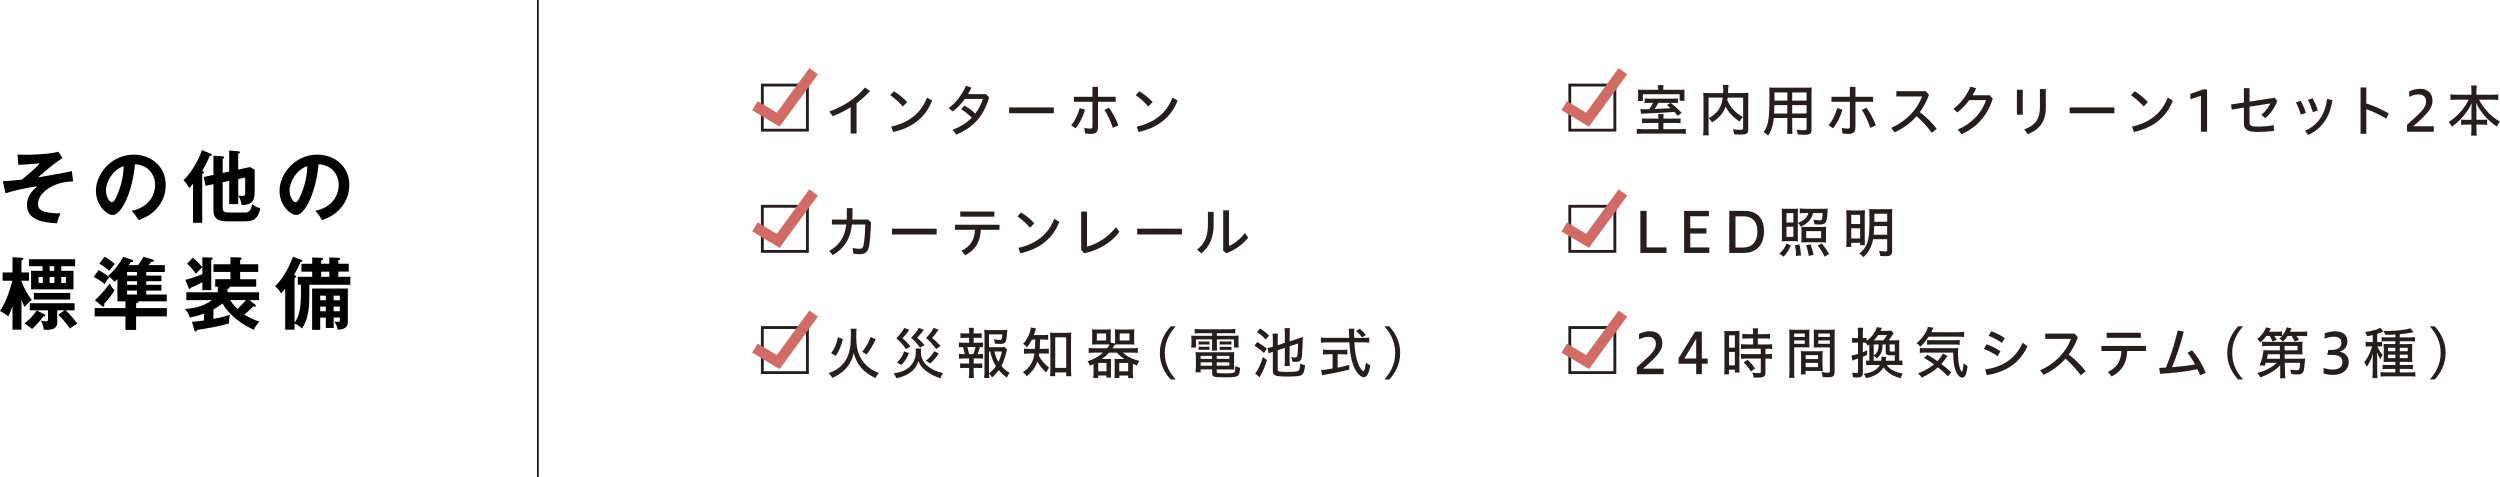 <?xml version="1.0" encoding="UTF-8"?><svg id="uuid-4a464eb1-b6d3-47ae-8005-2f6ca790acc2" xmlns="http://www.w3.org/2000/svg" viewBox="0 0 1121.82 214"><defs><style>.uuid-d56b7a0e-4236-467e-9e00-7980520dc910{stroke:#d06c65;stroke-width:4.74px;}.uuid-d56b7a0e-4236-467e-9e00-7980520dc910,.uuid-0078b57b-8fca-420b-be4b-f53cbe2ca587{fill:none;stroke-miterlimit:10;}.uuid-f61c38ec-db52-4710-b042-35935e900424{fill:#251e1c;}.uuid-0078b57b-8fca-420b-be4b-f53cbe2ca587{stroke:#000;stroke-width:.71px;}</style></defs><g id="uuid-275af00f-fe20-435e-bf38-1c58bef67f36"><line class="uuid-0078b57b-8fca-420b-be4b-f53cbe2ca587" x1="241.36" y1="214" x2="241.36"/><path d="M32.78,81.43c-8.84,0-15.73,5.19-15.73,10.01,0,2.42,1.1,4.3,10.08,4.3-.89,2.06-1.24,3.05-1.63,4.47-5.29-.35-13.42-1.03-13.42-8.35,0-4.19,3.09-6.89,4.69-8.27-5.04.64-10.62,1.99-14.28,3.12l-1.24-5.4c1.49-.07,3.98-.18,8.56-.71,1.21-.96,3.66-2.98,6.14-5.33.39-.39,1.07-1.03,1.88-1.99-6.46.57-7.74.64-9.62.67l-.36-4.62c.85.04,2.02.11,3.94.11,2.41,0,7.07-.14,11.33-.71,1.24-.18,1.88-.32,3.05-.64l1.85,2.8c-1.81,1.24-5.29,3.62-10.97,8.7,10.23-1.74,11.36-1.95,15.2-2.81l.53,4.62Z"/><path d="M59.06,94.57c8.38-1.6,10.55-7.85,10.55-11.58,0-4.12-2.66-8.95-9.06-9.27-1.21,13.25-6.32,22.76-9.98,22.76-2.73,0-7.53-4.47-7.53-10.83,0-7.56,6.85-16.26,16.97-16.26,7.56,0,14.35,5.11,14.35,13.6,0,5.29-2.38,8.74-4.19,10.76-2.42,2.73-5.36,4.01-7.99,5.04-1.07-1.78-1.74-2.7-3.12-4.23ZM47.55,85.34c0,3.02,1.6,5.4,2.7,5.4,1.03,0,2.02-2.42,2.59-3.84,2.52-6.07,2.59-10.69,2.66-12.32-4.83,1.49-7.95,7-7.95,10.76Z"/><path d="M90.73,99.97h-4.12v-17.51c-.53.64-.99,1.17-1.63,1.95-1.6-2.56-2.06-2.95-2.66-3.48,4.33-4.23,7.67-11.08,8.24-13.57l4.05,1.6c.18.07.43.21.43.5,0,.39-.64.5-.96.57-1.28,3.09-2.52,5.33-3.34,6.68.43.18.75.32.75.64,0,.39-.46.57-.75.67v21.95ZM102.84,76.99v-9.45l4.05.32c.18,0,.82.11.82.5,0,.25-.07.28-.82.64v7.1l5.29-1.14,2.1,1.21v9.2c0,3.48-.14,6.64-5.86,6.64-.11-1.03-.57-2.81-1.49-4.23.43.07,1.46.14,1.85.14.57,0,1.24-.04,1.24-1.38v-6.89l-3.12.67v11.29h-4.05v-10.44l-2.91.6v11.54c0,1.71.89,2.06,3.16,2.06h6.75c2.45,0,2.84-1.56,3.34-3.76,1.35,1.07,2.24,1.49,3.62,1.81-1.17,5.61-3.98,5.89-7.07,5.89h-7.99c-4.19,0-5.97-1.49-5.97-4.87v-11.79l-3.55.75-.82-3.98,4.37-.96v-8.59l4.12.25c.32.04.71.18.71.53,0,.25-.07.28-.67.64v6.29l2.91-.6Z"/><path d="M141.45,94.57c8.38-1.6,10.55-7.85,10.55-11.58,0-4.12-2.66-8.95-9.06-9.27-1.21,13.25-6.32,22.76-9.98,22.76-2.73,0-7.53-4.47-7.53-10.83,0-7.56,6.85-16.26,16.97-16.26,7.56,0,14.35,5.11,14.35,13.6,0,5.29-2.38,8.74-4.19,10.76-2.42,2.73-5.36,4.01-7.99,5.04-1.07-1.78-1.74-2.7-3.12-4.23ZM129.94,85.34c0,3.02,1.6,5.4,2.7,5.4,1.03,0,2.02-2.42,2.59-3.84,2.52-6.07,2.59-10.69,2.66-12.32-4.83,1.49-7.95,7-7.95,10.76Z"/><path d="M9.62,147.94h-4.01v-10.65c-1.03,3.09-1.49,3.94-1.88,4.69-1.21-1.03-2.17-1.6-3.73-2.42,3.12-4.51,4.94-11.15,5.54-13.6H1.17v-3.69h4.44v-6.85l4.23.25c.39.04.64.21.64.46,0,.36-.28.5-.85.71v5.43h3.37v3.69h-3.37v.32c1.88,4.65,3.55,7,4.62,8.31-1.31.99-2.91,2.77-3.23,3.16-.43-.85-.75-1.46-1.39-3.27v13.46ZM19.85,140.98c.18.11.46.28.46.57s-.32.5-.89.43c-1.71,2.34-2.88,3.66-5.01,5.65-.96-.85-2.31-1.81-3.45-2.49,1.81-1.28,4.19-3.76,5.5-5.82l3.37,1.67ZM27.49,121.52h5.47v8.31H13.96v-8.31h5.15v-2.06h-6.11v-3.16h20.7v3.16h-6.21v2.06ZM28.94,139.24h-3.27v5.43c0,1.21-.21,3.34-4.62,3.34-.53,0-.89-.04-1.38-.07-.28-2.2-1.03-3.48-1.39-4.08,1.24.25,1.99.32,2.38.32.71,0,.89-.21.89-1.1v-3.83h-8.2v-3.2h20.13v3.2h-4.05c2.24,2.02,4.01,4.33,5.26,6-1.46.71-3.12,2.02-3.34,2.2-1.78-2.88-4.65-5.68-5.18-6.21l2.77-1.99ZM31.53,134.41H15.2v-2.95h16.33v2.95ZM19.21,126.95v-2.66h-1.92v2.66h1.92ZM24.33,119.46h-2.06v2.06h2.06v-2.06ZM22.27,124.29v2.66h2.17v-2.66h-2.17ZM27.49,124.29v2.66h2.09v-2.66h-2.09Z"/><path d="M44.28,121.17c1.38.75,3.73,2.34,4.72,3.2-1.03,1.42-1.31,1.85-2.06,3.12-1.31-1.14-3.52-2.56-4.9-3.23l2.24-3.09ZM72.44,123.65v2.52h-6.82v1.63h6.82v2.59h-6.82v1.78h9.2v3.05h-12.78c.18.53-.07.6-.96.89v2.13h13.78v3.73h-13.78v6.07h-4.79v-6.07h-13.81v-3.73h13.81v-3.02h-3.59v-9.94c-.57.57-.89.85-1.28,1.21-1.35-1.49-2.02-2.02-2.95-2.63,3.16-2.77,5.36-5.9,6.82-8.59l3.76,1.21c.21.07.67.21.67.57,0,.46-.53.53-1.07.57-.64.96-.71,1.07-.92,1.35h4.23c.14-.18,1.56-2.02,2.42-3.76l3.98,1.21c.21.07.67.21.67.57,0,.5-.75.53-1.21.53-.53.71-.75.96-1.14,1.46h7.28v3.09h-8.35v1.6h6.82ZM42.58,134.7c2.56-2.24,5.18-5.43,6.61-7.42.89,1.49,1.24,1.95,2.2,3.02-.99,1.74-3.48,4.79-4.72,6.11.14.36.18.57.18.75,0,.28-.21.5-.43.5s-.39-.14-.64-.32l-3.2-2.63ZM46.95,115.2c1.28.71,2.98,1.78,4.58,3.27-1.56,1.81-1.74,2.02-2.45,3.05-.71-.57-2.49-2.06-4.51-3.27l2.38-3.05ZM61.47,123.65v-1.6h-4.44v1.6h4.44ZM57.03,126.17v1.63h4.44v-1.63h-4.44ZM57.03,130.4v1.78h4.44v-1.78h-4.44Z"/><path d="M95.74,143.11c.82-.14,4.4-.82,7.49-1.88-.5,1.28-.46,3.23-.46,3.87-1.6.57-4.87,1.28-6.82,1.67-1.17.25-6.25,1.1-7.49,1.28-.18.46-.46.71-.78.71s-.46-.46-.53-.67l-.99-3.69c.89-.04,2.17-.14,5.4-.6v-3.05c-2.2.78-3.87,1.24-6.39,1.74-.64-1.92-1.1-2.66-2.2-3.87,2.17-.11,7.67-.53,12.07-3.94h-11.43v-3.52h14.13v-2.49h-1.17v-3.37h6.85v-3.27h-7.63v-3.45h7.63v-3.16l4.3.11c.28,0,.71.04.71.43,0,.36-.39.57-.67.71v1.92h8.1v3.45h-8.1v3.27h7.21v3.37h-12.11c.07.07.21.18.21.32,0,.39-.75.57-.99.6v1.56h14.17v3.52h-4.3l2.49,1.95c.21.14.39.32.39.53,0,.25-.21.43-.53.43-.18,0-.32,0-.67-.07-1.63,1.7-3.62,3.3-4.01,3.59.6.39,3.02,2.02,6.82,3.2-.85.82-2.06,2.38-2.52,3.69-9.45-4.3-12.89-9.84-14.1-11.83-.39.36-1.85,1.49-4.05,2.7v4.26ZM83.17,125.6c3.59-.96,6.64-2.17,7.63-2.59v-3.02c-.78.64-1.38,1.14-2.84,2.84-.67-.89-2.06-2.7-4.01-4.54l2.63-2.63c1.21.92,3.59,3.34,4.23,4.26v-4.47l4.08.11c.14,0,.57.04.57.36,0,.39-.39.64-.67.78v13.5h-3.98v-3.52c-.6.32-3.3,1.63-5.11,2.41-.25.39-.46.53-.64.53-.25,0-.36-.25-.46-.5l-1.42-3.52ZM103.27,134.66c.99,1.53,2.2,2.95,3.23,3.98,1.6-1.38,2.98-2.91,3.87-3.98h-7.1Z"/><path d="M133.63,127.81v-3.59h6.46v-2.31h-4.83v-3.55h4.83v-2.81l4.12.14c.43,0,.78.14.78.5,0,.32-.43.53-.89.78v1.38h3.66v-2.81l4.05.14c.32,0,.85.07.85.46s-.36.5-.85.67v1.53h4.69v3.55h-4.69v2.31h5.4v3.59h-18.4c0,8.2,0,9.13-.46,11.93-.57,3.48-1.49,5.54-2.81,7.71-1.49-1.42-2.95-2.1-3.37-2.24v2.73h-4.19v-18.43c-.96,1.17-1.38,1.67-1.88,2.2-.67-1.31-1.56-2.38-2.66-3.23,2.63-2.56,5.82-7.03,7.99-13.28l3.73,1.38c.32.11.53.32.53.5,0,.32-.32.39-.85.53-.82,2.09-2.27,4.69-2.88,5.75.6.32.92.5.92.78,0,.39-.43.57-.71.64v20.03c2.34-3.05,3.05-7.39,2.88-17.01h-1.42ZM149.72,142.51v4.65h-3.52v-4.65h-2.52v5.5h-3.62v-18.54h16.02v15.09c0,3.37-3.73,3.34-4.51,3.34-.11-1.03-1.03-2.91-1.49-3.66.5.11,1.1.21,1.53.21.89,0,.89-.39.89-.96v-.99h-2.77ZM146.21,134.73v-2.06h-2.52v2.06h2.52ZM146.21,139.67v-2.09h-2.52v2.09h2.52ZM144.11,121.91v2.31h3.66v-2.31h-3.66ZM152.49,134.73v-2.06h-2.77v2.06h2.77ZM149.72,137.57v2.09h2.77v-2.09h-2.77Z"/><path class="uuid-f61c38ec-db52-4710-b042-35935e900424" d="M362.95,37.53v21.51h-21.51v-21.51h21.51ZM342.71,57.77h18.95v-18.95h-18.95v18.95Z"/><path class="uuid-f61c38ec-db52-4710-b042-35935e900424" d="M384.37,59.93h-2.66v-11.8c-2.51,1.58-5.2,2.91-8.06,3.99l-1.51-2.06c6.38-2.36,11.6-5.65,16.01-10.79l2.26,1.61c-1.88,2.03-3.92,3.84-6.05,5.45v13.6Z"/><path class="uuid-f61c38ec-db52-4710-b042-35935e900424" d="M401.11,40.96c2.16,1.3,4.09,2.86,5.95,4.82l-1.91,2.01c-1.88-2.08-3.76-3.74-5.67-5.1l1.63-1.73ZM399.93,56.82c7.78-1.76,13.35-5.95,16.04-13.05l2.28,1.36c-2.91,7.76-9.26,12.33-17.5,14.11l-.83-2.41Z"/><path class="uuid-f61c38ec-db52-4710-b042-35935e900424" d="M427.45,58.25c3.51-1.33,6.38-3.14,8.63-5.45-1.53-1.51-3.21-2.81-4.77-3.79l1.41-1.63c1.56.78,3.36,2.08,4.92,3.59,1.46-1.91,2.59-4.09,3.41-6.58h-8.11c-1.63,2.28-3.51,4.24-5.42,5.62l-1.81-1.51c3.24-2.38,6.12-6.17,7.71-9.99l2.49.78c-.45,1-.98,1.98-1.53,2.94h8.03l1.46,1.51c-2.69,8.91-7.46,13.63-14.81,16.67l-1.61-2.16Z"/><path class="uuid-f61c38ec-db52-4710-b042-35935e900424" d="M472.88,48.21v2.61h-20.06v-2.61h20.06Z"/><path class="uuid-f61c38ec-db52-4710-b042-35935e900424" d="M480.67,56.24c1.71-2.08,3.01-4.67,3.84-7.73l2.36.7c-.93,3.29-2.41,6.12-4.17,8.36l-2.03-1.33ZM492.69,57.17c0,2.18-1.03,2.91-3.14,2.91-.85,0-1.73-.08-2.66-.23l-.35-2.43c1.03.2,1.96.28,2.74.28.65,0,.93-.18.93-.83v-11.19h-8.28v-2.23h8.28v-4.47h2.49v4.47h7.93v2.23h-7.93v11.5ZM497.63,48.34c1.63,2.18,3.16,5.1,4.24,7.96l-2.51,1.05c-.98-2.94-2.31-5.75-3.79-8.01l2.06-1Z"/><path class="uuid-f61c38ec-db52-4710-b042-35935e900424" d="M511.27,40.96c2.16,1.3,4.09,2.86,5.95,4.82l-1.91,2.01c-1.88-2.08-3.76-3.74-5.67-5.1l1.63-1.73ZM510.09,56.82c7.78-1.76,13.35-5.95,16.04-13.05l2.28,1.36c-2.91,7.76-9.26,12.33-17.5,14.11l-.83-2.41Z"/><path class="uuid-f61c38ec-db52-4710-b042-35935e900424" d="M362.95,91.93v21.51h-21.51v-21.51h21.51ZM342.71,112.16h18.95v-18.95h-18.95v18.95Z"/><path class="uuid-f61c38ec-db52-4710-b042-35935e900424" d="M373.3,100.75v-2.21h6.65c.02-.73.05-1.48.05-2.26v-2.89h2.54v2.84c0,.78-.02,1.56-.05,2.31h7.05l1.31,1.23c-.13,4.37-.4,7.78-.83,10.42-.45,2.79-1.78,3.87-4.02,3.87-1.05,0-2.16-.1-3.09-.25l-.28-2.51c1.18.23,2.08.33,3.14.33.98,0,1.53-.35,1.78-1.86.43-2.41.65-5.5.7-9.01h-5.95c-.75,6.7-3.59,10.84-8.63,13.73l-1.56-1.88c4.52-2.64,6.9-6.05,7.66-11.85h-6.48Z"/><path class="uuid-f61c38ec-db52-4710-b042-35935e900424" d="M420.31,102.61v2.61h-20.06v-2.61h20.06Z"/><path class="uuid-f61c38ec-db52-4710-b042-35935e900424" d="M428.55,100.85h19.96v2.26h-8.41c-.15,5.4-2.43,9.11-6.98,11.42l-1.66-2.01c3.97-1.98,5.9-4.87,6.02-9.41h-8.94v-2.26ZM430.89,94.93h15.31v2.28h-15.31v-2.28Z"/><path class="uuid-f61c38ec-db52-4710-b042-35935e900424" d="M458.2,95.35c2.16,1.3,4.09,2.86,5.95,4.82l-1.91,2.01c-1.88-2.08-3.76-3.74-5.67-5.1l1.63-1.73ZM457.02,111.22c7.78-1.76,13.35-5.95,16.04-13.05l2.28,1.36c-2.91,7.76-9.26,12.33-17.5,14.11l-.83-2.41Z"/><path class="uuid-f61c38ec-db52-4710-b042-35935e900424" d="M487.77,94.95v15.74c4.39-1.15,9.51-4.22,12.95-8.71l1.58,2.03c-3.56,4.87-9.14,8.18-15.79,9.66l-1.36-1.53v-17.19h2.61Z"/><path class="uuid-f61c38ec-db52-4710-b042-35935e900424" d="M530.37,102.61v2.61h-20.06v-2.61h20.06Z"/><path class="uuid-f61c38ec-db52-4710-b042-35935e900424" d="M544.6,95.08v5.67c0,5.8-1.71,9.84-5.55,12.98l-1.86-1.76c3.51-2.64,4.84-6.1,4.84-11.4v-5.5h2.56ZM551.48,94.37v15.99c2.26-.93,4.97-2.99,7.15-5.8l1.48,2.11c-2.33,2.94-5.87,5.47-9.84,6.98l-1.38-1.13v-18.15h2.58Z"/><path class="uuid-f61c38ec-db52-4710-b042-35935e900424" d="M362.95,146.32v21.51h-21.51v-21.51h21.51ZM342.71,166.56h18.95v-18.95h-18.95v18.95Z"/><path class="uuid-f61c38ec-db52-4710-b042-35935e900424" d="M384.39,147.51c-.12.65-.15,1.28-.15,3.54,0,3.69.33,5.85,1.25,8.06,1.05,2.49,2.81,4.72,4.92,6.2,1.23.88,2.33,1.43,3.97,2.06-.65.68-1.13,1.36-1.56,2.23-5.22-2.31-8.48-6.07-9.71-11.2-1.13,5.2-4.22,8.76-9.66,11.2-.33-.8-.85-1.51-1.56-2.18,3.26-1.18,5.55-2.79,7.15-5.1,1.13-1.58,1.96-3.64,2.33-5.82.33-1.78.45-3.64.45-6.33,0-1.36-.02-2.06-.12-2.66h2.69ZM372.95,158.48c1.51-1.91,2.48-4.24,3.01-7.13l2.28.75c-.75,3.14-1.86,5.75-3.19,7.61l-2.11-1.23ZM386.93,157.88c1.58-1.98,2.86-4.29,3.74-6.7l2.28,1.05c-1.25,2.69-2.51,4.82-4.07,6.85l-1.96-1.21Z"/><path class="uuid-f61c38ec-db52-4710-b042-35935e900424" d="M413.34,156.4c-.08.45-.1.93-.1,1.53,0,2.99,1.28,5.25,4.07,7.1,1.63,1.1,3.26,1.76,5.85,2.36-.53.8-.8,1.38-1.13,2.38-5.25-1.76-8.76-4.47-9.94-7.73-.95,3.82-4.57,6.63-9.89,7.71-.25-.78-.6-1.43-1.18-2.21,3.14-.45,5.2-1.28,6.9-2.74,1.98-1.73,3.04-4.09,3.04-6.85,0-.6-.05-1.08-.12-1.56h2.51ZM408.09,148.01c-1.68,2.23-1.88,2.46-3.14,3.74,1.03.8,2.59,2.41,3.62,3.69l-2.06,1.23c-1.31-1.96-2.28-3.09-4.29-4.87,1.61-1.61,3.11-3.61,3.49-4.64l2.38.85ZM407.89,158.48c-.93,2.18-1.96,3.82-3.39,5.35l-2.01-1.18c1.63-1.51,2.51-2.89,3.21-4.97l2.18.8ZM414.59,147.99c-1.41,1.83-1.98,2.51-3.04,3.56,1.56,1.33,2.03,1.83,3.36,3.31l-2.06,1.15c-1.16-1.63-2.26-2.89-4.02-4.44,1.73-1.73,2.86-3.19,3.39-4.44l2.36.85ZM421.27,158.63c-1.23,1.88-2.18,2.99-3.94,4.49l-1.81-1.3c1.53-1.13,2.76-2.56,3.69-4.24l2.06,1.05ZM421.19,147.94c-.23.28-.35.45-.4.5l-.85,1.18c-.6.85-1,1.33-1.68,2.01,1.48,1.21,2.36,2.03,3.76,3.62l-1.93,1.36c-2.08-2.64-2.74-3.36-4.52-4.95,1.76-1.88,2.86-3.39,3.36-4.59l2.26.88Z"/><path class="uuid-f61c38ec-db52-4710-b042-35935e900424" d="M439.07,153.79c.95,0,1.48-.03,2.06-.13v2.18c-.5-.08-.83-.1-1.41-.1-.4,1.53-.68,2.38-1.03,3.16h.38c1.1,0,1.48-.02,2.06-.12v2.18c-.48-.08-1.18-.1-2.06-.1h-2.16v2.28h1.91c.85,0,1.41-.03,1.96-.1v2.16c-.6-.08-.98-.1-1.96-.1h-1.91v2.08c0,.8.03,1.48.12,2.44h-2.31c.1-.78.15-1.58.15-2.44v-2.08h-2.08c-.95,0-1.28.03-1.96.1v-2.16c.55.08,1.1.1,1.96.1h2.08v-2.28h-2.51c-.83,0-1.51.03-2.06.1v-2.18c.55.1,1.05.12,2.06.12h.58c-.2-1.15-.48-2.18-.83-3.16-.85,0-1.21.02-1.81.1v-2.18c.48.08,1.15.13,2.06.13h2.51v-2.21h-1.93c-.83,0-1.33.03-1.96.1v-2.16c.55.08,1.03.1,1.96.1h1.93v-.55c0-.93-.05-1.46-.13-1.98h2.28c-.1.63-.12,1.13-.12,1.98v.55h1.66c.93,0,1.41-.03,1.96-.1v2.16c-.6-.08-1.03-.1-1.96-.1h-1.66v2.21h2.16ZM436.73,158.91c.4-.88.78-2.03,1-3.16h-3.67c.28.85.63,2.23.8,3.16h1.86ZM451.89,156.87c-.1.3-.13.43-.28,1.05-.68,2.71-1.38,4.69-2.26,6.28,1.08,1.28,2.08,2.13,3.69,3.14-.55.73-.95,1.43-1.25,2.11-1.31-.95-2.54-2.11-3.59-3.36-.95,1.31-1.91,2.36-3.04,3.34-.4-.7-.83-1.25-1.38-1.88.03.7.08,1.38.18,2.08h-2.38c.12-.88.18-1.58.18-2.74v-16.47c0-1.03-.05-1.78-.13-2.44.53.08,1.36.13,2.31.13h5.9c1.03,0,1.88-.05,2.18-.1-.08.55-.08.68-.12,1.43-.33,4.39-.65,4.89-3.16,4.89-.53,0-1.23-.05-2.31-.12-.08-.7-.2-1.31-.45-1.96,1.08.18,2.11.28,2.66.28.88,0,.95-.18,1.1-2.49h-5.95v5.75h4.79c1.08,0,1.81-.03,2.21-.1l1.1,1.18ZM443.79,167.52c1.28-.98,2.28-2.01,3.11-3.24-1.21-1.86-1.93-3.71-2.56-6.55h-.55v9.79ZM446.2,157.73c.45,1.91,1,3.29,1.83,4.67.7-1.36,1.18-2.84,1.56-4.67h-3.39Z"/><path class="uuid-f61c38ec-db52-4710-b042-35935e900424" d="M463.07,152.38c-.68,1.38-1.23,2.23-2.21,3.46-.48-.58-1.05-1.1-1.78-1.56,1.71-1.63,3.21-4.82,3.49-7.35l2.33.45c-.1.28-.2.55-.4,1.3-.15.53-.33,1.05-.58,1.68h3.99c1.15,0,1.86-.05,2.43-.12v2.26c-.7-.08-1.36-.13-2.43-.13h-1.21c-.05,2.86-.08,3.24-.15,4.17h1.76c1.28-.03,1.71-.05,2.31-.12v2.31c-.55-.08-.9-.1-2.36-.12h-1.91c-.05.35-.08.5-.18,1.03,1.05,2.03,2.64,3.84,4.59,5.32-.48.58-.95,1.41-1.28,2.18-1.66-1.43-3.14-3.29-3.99-4.89-.9,2.64-2.28,4.54-4.79,6.6-.43-.73-.93-1.31-1.71-1.83,3.06-1.98,4.69-4.59,5.22-8.41h-2.06c-1.36,0-2.01.05-2.66.15v-2.36c.68.12,1.33.15,2.71.15h2.21c.08-.98.1-1.73.1-2.56.02-.53.02-1.08.02-1.61h-1.48ZM473.48,168.8h-2.31c.08-.48.15-1.73.15-2.79v-14.21c0-.85-.05-1.98-.12-2.58.58.1,1.25.12,2.21.12h5.09c.93,0,1.68-.05,2.23-.12-.08.58-.13,1.46-.13,2.58v13.98c0,1.18.08,2.49.15,3.04h-2.33v-1.71h-4.94v1.68ZM473.51,165.08h4.92v-13.71h-4.92v13.71Z"/><path class="uuid-f61c38ec-db52-4710-b042-35935e900424" d="M497.68,154.57c-.33-.03-.48-.03-1.43-.03h-4.02c-.73,0-1.66.03-2.23.08.08-.63.1-1.23.1-2.01v-2.76c0-.8-.02-1.46-.1-2.08.53.08,1.41.1,2.28.1h3.97c.88,0,1.81-.03,2.26-.1-.08.45-.1,1.18-.1,1.96v4.04l1.93.35c.03-.4.03-.7.03-1.25v-3.14c0-.78-.03-1.33-.08-1.96.43.08,1.36.1,2.21.1h4.24c.85,0,1.76-.03,2.28-.1-.08.48-.1,1.28-.1,2.08v2.76c0,.75.03,1.56.1,2.01-.6-.05-1.51-.08-2.23-.08h-4.27c-.88,0-1.66.03-2.18.1-.28.45-.55.85-1.1,1.63h8.74c1.05,0,1.98-.05,2.59-.15v2.26c-.73-.1-1.53-.15-2.59-.15h-4.07c1.76,1.71,4.39,3.04,7.38,3.74-.55.78-.75,1.18-1.08,2.08-1.18-.5-1.25-.53-1.86-.8v4.12c0,.78.08,1.83.15,2.28h-2.26v-1.15h-3.99v1.15h-2.16c.05-.48.1-1.05.1-1.88v-4.79c0-.85-.03-1.43-.08-1.98.45.08,1.15.1,1.93.1h2.43c-1.23-.85-2.48-1.93-3.29-2.86h-3.49c-.75.85-1.98,1.93-3.26,2.86h2.21c.78,0,1.51-.02,1.96-.1-.05.43-.08,1.03-.08,1.98v4.59c0,.88.02,1.38.1,1.88h-2.13v-.95h-3.69v1.15h-2.26c.08-.48.15-1.56.15-2.23v-4.07c-.45.2-.73.35-1.63.73-.33-.9-.53-1.28-1.05-1.96,2.91-.95,4.82-2.03,6.93-3.89h-3.79c-1.13,0-1.96.05-2.61.15v-2.26c.6.1,1.43.15,2.61.15h5.65c.6-.75.88-1.15,1.13-1.71h-.25ZM492.19,152.78h4.17v-3.14h-4.17v3.14ZM492.81,166.64h3.69v-3.79h-3.69v3.79ZM502.25,166.64h3.99v-3.79h-3.99v3.79ZM502.45,152.78h4.37v-3.14h-4.37v3.14Z"/><path class="uuid-f61c38ec-db52-4710-b042-35935e900424" d="M525.32,170.28c-2.59-2.89-4.87-6.7-4.87-11.92s2.28-9.04,4.87-11.92h2.23c-2.58,2.89-4.87,6.73-4.87,11.92s2.28,9.04,4.87,11.92h-2.23Z"/><path class="uuid-f61c38ec-db52-4710-b042-35935e900424" d="M538.63,149.52c-1.1,0-1.93.03-2.54.1v-2.03c.65.1,1.78.15,2.69.15h12.9c1.05,0,2.03-.05,2.63-.15v2.03c-.6-.08-1.33-.1-2.48-.1h-5.77v1.16h6.88c1.43,0,2.31-.03,2.89-.1-.05.5-.08,1.03-.08,1.93v1.53c0,.85.03,1.28.13,1.91h-2.16v-3.64h-7.66v2.66c0,1.23.03,1.73.1,2.36h-2.41c.1-.58.13-1.33.15-2.36v-2.66h-7.23v3.64h-2.18c.1-.65.12-1.05.15-1.91v-1.53c-.03-.9-.05-1.41-.1-1.93.58.08,1.46.1,2.89.1h6.48v-1.16h-5.27ZM538.75,165.79v1.3h-2.28c.08-.6.13-1.46.15-2.31v-4.52c-.03-.98-.05-1.68-.13-2.28.63.08,1.25.1,2.26.1h12.73c1.05,0,1.78-.03,2.36-.1-.05.5-.1,1.36-.08,2.31v3.79c0,.78,0,1.36.05,1.81-.83-.08-1.3-.1-2.33-.1h-5.5v1.1c0,.28.1.4.48.5.33.08,1.86.15,3.39.15,2.36,0,3.67-.15,4.04-.43.3-.25.4-.98.43-2.84.75.4,1.16.53,2.11.75-.2,4.12-.5,4.29-7.15,4.29-4.69,0-5.37-.23-5.37-1.78v-1.76h-5.15ZM537.83,153.18c.35.05.7.08,1.36.08h2.21c.75,0,1.05-.03,1.33-.08v1.48c-.35-.05-.73-.08-1.33-.08h-2.21c-.63,0-1.05.03-1.36.08v-1.48ZM537.83,155.54c.35.05.63.08,1.36.08h2.21c.58,0,1.05-.03,1.33-.08v1.48c-.33-.05-.7-.08-1.33-.08h-2.21c-.68,0-.98.03-1.36.08v-1.48ZM538.75,159.69v1.36h5.15v-1.36h-5.15ZM538.75,162.6v1.51h5.15v-1.51h-5.15ZM551.63,161.04v-1.36h-5.65v1.36h5.65ZM551.63,164.1v-1.51h-5.65v1.51h5.65ZM547.31,153.16c.33.05.7.08,1.36.08h2.59c.63,0,1.05-.02,1.33-.08v1.48c-.38-.05-.78-.08-1.33-.08h-2.59c-.53,0-1.08.02-1.36.08v-1.48ZM547.31,155.57c.33.05.7.08,1.36.08h2.59c.68,0,.98-.03,1.33-.08v1.48c-.3-.05-.7-.08-1.33-.08h-2.59c-.75,0-1.03.03-1.36.08v-1.48Z"/><path class="uuid-f61c38ec-db52-4710-b042-35935e900424" d="M564.16,153.46c1.83,1.08,3.09,1.98,4.27,3.04l-1.28,1.88c-1.15-1.16-2.56-2.21-4.27-3.24l1.28-1.68ZM568.53,161.57c-1.21,3.71-1.61,4.67-3.34,7.73l-1.98-1.73c1.15-1.18,2.66-4.37,3.49-7.35l1.83,1.36ZM565.44,147.39c1.36.85,2.79,1.98,4.02,3.19l-1.46,1.76c-1.61-1.63-2.23-2.18-3.99-3.34l1.43-1.61ZM573.35,157.12v8.69c0,.5.12.7.58.88.35.1,1.91.2,3.71.2,3.01,0,4.47-.15,4.97-.48.5-.33.68-1,.83-3.26.7.35,1.33.58,2.18.7-.23,2.43-.58,3.59-1.31,4.24-.78.68-2.33.88-6.55.88-3.16,0-4.72-.15-5.47-.5-.83-.4-1.13-.9-1.13-1.96v-8.66c-.65.2-1.03.35-1.88.7l-.53-2.38c.78-.13,1.31-.25,2.26-.55l.15-.05v-3.31c0-1.03-.05-1.86-.15-2.56h2.46c-.08.6-.12,1.48-.12,2.49v2.69l3.19-1.03v-4.09c0-1.08-.05-1.86-.15-2.51h2.46c-.1.68-.15,1.41-.15,2.54v3.39l3.97-1.28c.68-.23,1.61-.58,1.96-.73-.02.6-.02.78-.05,1.33-.03,1.76-.23,5.75-.3,6.63-.23,2.69-.78,3.26-3.11,3.26-.38,0-.65-.02-1.23-.1-.1-.78-.28-1.41-.58-2.08.7.13,1.18.18,1.63.18.93,0,1.1-.18,1.23-1.08.12-.9.2-2.41.25-5.17l-3.77,1.23v6.48c0,1.05.03,1.71.13,2.41h-2.41c.1-.75.12-1.41.12-2.48v-5.67l-3.19,1.05Z"/><path class="uuid-f61c38ec-db52-4710-b042-35935e900424" d="M612.03,151.6c1.05,0,1.91-.05,2.38-.15v2.33c-.53-.1-1.66-.15-2.74-.15h-3.92c.15,3.89.75,7.25,1.73,9.64.55,1.33,1.1,2.28,1.71,2.86.28.28.55.45.65.45.4,0,.75-1.25,1.1-3.89.63.58,1.18.93,1.96,1.23-.6,3.71-1.53,5.35-2.96,5.35-.93,0-2.13-.9-3.14-2.33-1.93-2.74-3.01-7.15-3.31-13.3h-10.02c-1,0-1.98.05-2.74.15v-2.33c.55.1,1.61.15,2.74.15h9.94l-.08-2.86c-.03-.28-.05-.7-.13-1.28h2.54c-.05.33-.15,1.56-.15,1.93s.03,1.51.08,2.21h4.34ZM596.04,158.96c-.85,0-1.78.05-2.36.12v-2.21c.43.08,1.33.13,2.41.13h6.15c1.05,0,1.91-.05,2.36-.13v2.21c-.63-.08-1.48-.12-2.33-.12h-2.03v6.02c1.25-.23,1.66-.33,5.22-1.23v2.11c-3.56.9-7.43,1.71-11.42,2.38-.35.05-.45.08-.78.15l-.43-2.36c1.25-.03,2.61-.2,5.15-.68v-6.4h-1.93ZM611.18,151.4c-.58-.85-1.66-2.03-2.69-2.86l1.68-1c1.3,1.15,1.78,1.63,2.74,2.76l-1.73,1.1Z"/><path class="uuid-f61c38ec-db52-4710-b042-35935e900424" d="M621.2,170.28c2.58-2.89,4.87-6.7,4.87-11.92s-2.28-9.04-4.87-11.92h2.23c2.59,2.89,4.87,6.73,4.87,11.92s-2.28,9.04-4.87,11.92h-2.23Z"/><path class="uuid-f61c38ec-db52-4710-b042-35935e900424" d="M725.28,37.53v21.51h-21.51v-21.51h21.51ZM705.04,57.77h18.95v-18.95h-18.95v18.95Z"/><path class="uuid-f61c38ec-db52-4710-b042-35935e900424" d="M751.57,53.23c1.28,0,1.76-.02,2.54-.1v2.16c-.73-.1-1.36-.12-2.59-.12h-5.12v2.79h7.03c1.48,0,2.33-.05,3.06-.15v2.28c-.73-.1-1.86-.15-3.31-.15h-15.44c-1.43,0-2.54.05-3.26.15v-2.28c.75.1,1.58.15,3.06.15h6.63v-2.79h-4.69c-1.23,0-1.91.02-2.64.12v-2.16c.75.08,1.18.1,2.66.1h4.67v-.2c0-.75-.05-1.41-.12-1.86h2.48c-.08.5-.12,1.03-.12,1.86v.2h5.17ZM744.06,39.83c0-.63-.05-1.23-.13-1.63h2.54c-.08.43-.12,1.03-.12,1.63v.48h6.4c1.73,0,2.46-.02,3.19-.1-.08.55-.1.88-.1,1.86v1.28c0,.7.05,1.48.13,1.88h-2.26v-2.96h-16.49v3.04h-2.23c0-.2.03-.43.03-.45l.02-.28c.03-.28.05-.85.05-1.36v-1.25c0-.68-.03-1.18-.1-1.76.7.08,1.56.1,3.04.1h6.05v-.48ZM740.95,46.15c-1.53,0-2.26.03-2.94.13v-2.11c.73.08,1.28.1,2.74.1h9.39c1.53,0,2.13-.02,2.79-.1v2.11c-.73-.1-1.28-.13-2.74-.13h-6.07l-.05.13-.15.25c-.45.85-.85,1.53-1.46,2.38,4.92-.2,5.35-.23,7.18-.35-.68-.63-.88-.8-1.66-1.41l1.66-1c1.86,1.43,2.69,2.18,4.94,4.42l-1.68,1.41c-.83-.98-1.13-1.3-1.61-1.78-.38.03-.63.05-.75.05l-.75.08c-3.14.23-8.96.53-12.58.65-.4.03-.48.03-.83.1l-.28-2.11c.58.05.9.05,1.63.05.8,0,.9,0,2.36-.02.58-.83,1.23-1.93,1.66-2.84h-.8Z"/><path class="uuid-f61c38ec-db52-4710-b042-35935e900424" d="M775.24,43.82c-.05.45-.08.73-.15,1.15,1.36,3.21,3.67,5.7,7.03,7.53-.53.5-1.16,1.33-1.51,2.06-2.84-1.86-5.1-4.27-6.25-6.73-1.03,2.91-3.04,5.22-6.12,7.08-.25-.5-.9-1.31-1.51-1.86,3.87-2.11,5.85-5,6.3-9.24h-6.35v14.08c0,1.46.03,2.31.13,2.84h-2.59c.1-.73.15-1.56.18-2.89v-13.88c0-.88-.05-1.86-.1-2.31.7.1,1.66.13,2.69.13h6.22c.05-1.03.05-1.16.05-1.46,0-.9-.05-1.53-.18-2.18h2.58c-.08.43-.1.7-.15,1.25,0,.18,0,.35-.03.55l-.05,1.43v.4h6.45c1.13,0,1.96-.03,2.69-.13-.08.58-.1,1.31-.1,2.31v14.11c0,1.23-.23,1.73-.93,2.03-.53.2-1.33.3-2.81.3-.73,0-1.3-.03-2.54-.1-.1-.93-.28-1.61-.6-2.33,1.23.2,2.23.28,3.29.28,1.16,0,1.31-.08,1.31-.73v-13.71h-6.95Z"/><path class="uuid-f61c38ec-db52-4710-b042-35935e900424" d="M804.21,57.22c0,1.38.05,2.33.13,2.84h-2.43c.08-.65.12-1.41.12-2.81v-4.29h-6.07c-.3,3.26-1.13,5.8-2.56,7.88-.83-.78-1.18-1.05-2.01-1.58,2.13-2.94,2.61-5.92,2.61-16.19,0-2.06-.02-2.69-.1-3.82.78.08,1.46.1,2.76.1h13.58c1.28,0,2.03-.03,2.74-.1-.08.68-.1,1.41-.1,2.64v16.29c0,1.86-.65,2.31-3.36,2.31-.75,0-2.06-.05-2.81-.13-.08-.68-.28-1.41-.58-2.16,1.25.15,2.43.23,3.26.23,1.08,0,1.28-.1,1.28-.68v-4.79h-6.45v4.27ZM796.2,47.18c-.03.73-.03,1.33-.03,1.56-.02,1.23-.02,1.38-.05,1.81l-.03.23v.15h5.92v-3.74h-5.82ZM802.03,41.48h-5.77v2.71l-.03.95h5.8v-3.67ZM810.66,45.15v-3.67h-6.45v3.67h6.45ZM804.21,50.92h6.45v-3.74h-6.45v3.74Z"/><path class="uuid-f61c38ec-db52-4710-b042-35935e900424" d="M820.55,56.24c1.71-2.08,3.01-4.67,3.84-7.73l2.36.7c-.93,3.29-2.41,6.12-4.17,8.36l-2.03-1.33ZM832.58,57.17c0,2.18-1.03,2.91-3.14,2.91-.85,0-1.73-.08-2.66-.23l-.35-2.43c1.03.2,1.96.28,2.74.28.65,0,.93-.18.93-.83v-11.19h-8.28v-2.23h8.28v-4.47h2.49v4.47h7.93v2.23h-7.93v11.5ZM837.52,48.34c1.63,2.18,3.16,5.1,4.24,7.96l-2.51,1.05c-.98-2.94-2.31-5.75-3.79-8.01l2.06-1Z"/><path class="uuid-f61c38ec-db52-4710-b042-35935e900424" d="M866.87,59.61c-1.98-2.71-4.44-5.4-6.85-7.46-2.71,3.11-6.02,5.45-9.81,7.25l-1.61-2.01c6.73-2.94,11.67-8.16,13.88-14.11h-11.55v-2.36h13.2l1.46,1.68c-1.1,2.96-2.49,5.5-4.12,7.71,2.66,1.98,5.4,4.69,7.61,7.48l-2.21,1.81Z"/><path class="uuid-f61c38ec-db52-4710-b042-35935e900424" d="M892.83,42.74l1.38,1.56c-2.49,7.86-7.35,12.93-13.98,15.91l-1.68-2.08c6.33-2.76,10.69-7.46,12.65-13.2h-7.53c-1.58,2.16-3.41,4.07-5.37,5.52l-1.78-1.56c3.26-2.49,6.02-6,7.71-10.04l2.54.78c-.48,1.05-1.03,2.11-1.63,3.11h7.71Z"/><path class="uuid-f61c38ec-db52-4710-b042-35935e900424" d="M905.03,40.28h2.64v11.19h-2.64v-11.19ZM918.01,39.98v8.38c0,6.17-2.89,9.84-8.11,11.85l-1.51-2.16c4.92-1.81,6.98-4.69,6.98-9.96v-8.11h2.64Z"/><path class="uuid-f61c38ec-db52-4710-b042-35935e900424" d="M948.78,48.21v2.61h-20.06v-2.61h20.06Z"/><path class="uuid-f61c38ec-db52-4710-b042-35935e900424" d="M957.87,40.96c2.16,1.3,4.09,2.86,5.95,4.82l-1.91,2.01c-1.88-2.08-3.76-3.74-5.67-5.1l1.63-1.73ZM956.69,56.82c7.78-1.76,13.35-5.95,16.04-13.05l2.28,1.36c-2.91,7.76-9.26,12.33-17.5,14.11l-.83-2.41Z"/><path class="uuid-f61c38ec-db52-4710-b042-35935e900424" d="M987.62,59.11v-16.11l-4.74,1.56v-2.43l5.67-2.01h1.83v19h-2.76Z"/><path class="uuid-f61c38ec-db52-4710-b042-35935e900424" d="M1020.63,43.84l1.28,1.46c-1.18,3.09-3.14,5.87-5.47,7.71l-1.71-1.53c1.78-1.38,3.31-3.34,4.04-5.07l-9.34,1.48v7c0,1.43.73,1.93,3.36,1.93s5.07-.2,7.46-.65l.23,2.48c-2.33.4-4.72.55-7.71.55-4.39,0-5.87-1.28-5.87-3.71v-7.2l-5.45.88-.33-2.28,5.77-.9v-6.45h2.54v6.07l11.19-1.76Z"/><path class="uuid-f61c38ec-db52-4710-b042-35935e900424" d="M1032.35,45.2c.95,1.56,1.76,3.54,2.36,5.47l-2.26.8c-.55-1.96-1.36-3.97-2.18-5.52l2.08-.75ZM1046.64,44.95c-.68,4.07-1.86,7.13-3.56,9.56-1.93,2.79-4.29,4.69-7.33,6.05l-1.41-1.88c2.79-1.25,5.15-3.11,6.8-5.55,1.51-2.18,2.56-4.92,3.11-8.74l2.38.55ZM1037.7,44.1c.95,1.63,1.78,3.61,2.36,5.47l-2.21.78c-.58-1.96-1.38-3.99-2.21-5.57l2.06-.68Z"/><path class="uuid-f61c38ec-db52-4710-b042-35935e900424" d="M1061.83,46.46c3.16.95,6.83,2.54,10.12,4.47l-1.16,2.33c-2.91-1.76-6.17-3.29-8.96-4.29v11.07h-2.58v-20.78h2.58v7.2Z"/><path class="uuid-f61c38ec-db52-4710-b042-35935e900424" d="M1080.1,59.11v-3.11c5.5-5.05,8.53-7.3,8.53-10.42,0-2.06-1.13-3.21-3.46-3.21-1.43,0-2.84.5-4.09,1.1v-2.43c1.56-.8,3.26-1.18,4.95-1.18,3.54,0,5.5,2.16,5.5,5.35s-1.81,5.47-8.63,11.45h9.21v2.46h-12Z"/><path class="uuid-f61c38ec-db52-4710-b042-35935e900424" d="M1102.42,44.72c-1.16,0-1.91.05-2.84.15v-2.54c.88.13,1.68.18,2.84.18h6.58v-1.88c0-.9-.05-1.63-.15-2.28h2.58c-.12.63-.18,1.43-.18,2.26v1.91h6.9c.9-.02,1.81-.05,1.91-.05.28-.03.53-.05.98-.13v2.54c-1.1-.12-1.51-.12-2.89-.15h-5.75c2.16,4.19,5.65,7.83,9.41,9.81-.55.65-.93,1.28-1.38,2.28-4.09-2.71-7.46-6.6-9.31-10.64.1,1.53.12,2.31.12,2.99v4.59h2.51c1.15,0,1.76-.02,2.31-.12v2.43c-.58-.1-1.46-.15-2.43-.15h-2.38v1.96c0,1.15.08,2.26.18,2.96h-2.61c.1-.73.18-1.78.18-2.99v-1.93h-2.13c-1,0-1.91.05-2.48.15v-2.43c.55.1,1.18.12,2.38.12h2.23v-4.57c0-1,.03-1.43.13-2.94-1.61,3.76-5.25,8.13-8.94,10.59-.43-.93-.73-1.41-1.41-2.13,3.54-2.08,7.23-6.2,8.96-9.99h-5.32Z"/><path class="uuid-f61c38ec-db52-4710-b042-35935e900424" d="M725.28,91.93v21.51h-21.51v-21.51h21.51ZM705.04,112.16h18.95v-18.95h-18.95v18.95Z"/><path class="uuid-f61c38ec-db52-4710-b042-35935e900424" d="M736.08,113.5v-18.88h2.79v16.39h8.91v2.49h-11.7Z"/><path class="uuid-f61c38ec-db52-4710-b042-35935e900424" d="M755.71,113.5v-18.88h11.12v2.43h-8.36v5.4h7.25v2.36h-7.25v6.22h8.56v2.46h-11.32Z"/><path class="uuid-f61c38ec-db52-4710-b042-35935e900424" d="M782.8,94.62c5.5,0,8.76,3.14,8.76,9.11s-3.29,9.76-8.94,9.76h-6.65v-18.88h6.83ZM782.3,111.07c3.97,0,6.3-2.59,6.3-7.28s-2.64-6.73-6.25-6.73h-3.59v14.01h3.54Z"/><path class="uuid-f61c38ec-db52-4710-b042-35935e900424" d="M798.46,113.83c1.58-1.43,2.48-2.74,3.19-4.54l1.96.85c-.88,2.08-1.88,3.61-3.26,5.02l-1.88-1.33ZM804.74,93.7c.88,0,1.76-.05,2.08-.1-.05.38-.08.93-.08,2.23v10.02c0,1.53.02,2.11.08,2.46-.7-.08-1.23-.1-2.41-.1h-2.54c-1.05,0-1.88.02-2.38.1.08-.45.1-1.43.1-2.46v-9.79c0-1.03-.02-1.96-.1-2.46.43.08,1.36.1,2.49.1h2.76ZM801.65,99.82h3.09v-4.17h-3.09v4.17ZM801.65,106.3h3.09v-4.57h-3.09v4.57ZM805.92,114.86v-.35c0-1.61-.12-2.79-.45-4.49l2.01-.3c.35,1.53.55,2.94.68,4.89l-2.23.25ZM809.99,95.6c-1,.02-1.81.05-2.38.12v-2.18c.68.1,1.71.15,2.66.15h7.58c1.08,0,1.83-.02,2.31-.1-.03.28-.08,1-.15,2.16-.28,4.29-.75,5-3.51,5-.48,0-1.26-.05-2.28-.1-.1-.93-.2-1.31-.5-2.11,1.1.2,2.11.33,2.81.33.63,0,.88-.12,1.03-.58s.25-1.41.3-2.69h-4.29c-.7,2.86-2.23,4.57-5.5,6.12-.23-.55-.73-1.21-1.28-1.71,2.71-.98,4.29-2.51,4.62-4.42h-1.41ZM808.38,103.91c0-1.3-.02-1.73-.08-2.13.58.05,1.05.08,2.16.08h6.55c.93,0,1.83-.05,2.46-.13-.08.6-.1,1.31-.1,2.38v2.23c0,1.18.03,1.96.1,2.48-.55-.08-.83-.08-2.41-.1h-6.3c-1.3,0-2.06.03-2.48.1.08-.45.1-1.25.1-2.28v-2.64ZM811.62,114.83c-.23-1.73-.6-3.19-1.18-4.77l1.98-.43c.6,1.46.93,2.61,1.38,4.77l-2.18.43ZM810.51,106.85h6.68v-3.14h-6.68v3.14ZM818.77,115.18c-1.03-2.11-1.93-3.56-3.09-4.97l1.78-.95c1.25,1.46,2.21,2.84,3.29,4.72l-1.98,1.21Z"/><path class="uuid-f61c38ec-db52-4710-b042-35935e900424" d="M828.56,96.78c0-1.25-.03-1.81-.1-2.43.6.05,1.33.08,2.84.08h3.39c1,0,1.66-.03,2.16-.08-.05.5-.08,1.18-.08,2.28v10.94c0,1.43,0,1.93.05,2.46h-2.13v-1.08h-3.99v1.86h-2.28c.1-.65.15-1.61.15-2.79v-11.25ZM830.7,100.52h3.99v-4.12h-3.99v4.12ZM830.7,107h3.99v-4.57h-3.99v4.57ZM840.51,107.33c-.6,3.41-2.03,6.07-4.39,8.06-.5-.7-1.08-1.23-1.81-1.66,2.18-1.68,3.34-3.46,3.94-6.05.48-2.11.63-4.27.63-9.36,0-2.08-.05-3.79-.15-4.54.68.08,1.38.1,2.56.1h5.32c1.2,0,1.96-.03,2.54-.1-.08.55-.1,1.38-.1,2.59v16.09c0,1.91-.7,2.49-3.01,2.49-.68,0-1.43-.03-2.31-.08-.08-.88-.28-1.68-.55-2.33,1.03.18,2.01.28,2.76.28s.9-.15.9-.78v-4.69h-6.33ZM841.01,101.45c-.05,1.53-.13,2.71-.23,3.87h6.05v-3.87h-5.82ZM846.84,95.9h-5.77v3.61h5.77v-3.61Z"/><path class="uuid-f61c38ec-db52-4710-b042-35935e900424" d="M725.28,146.32v21.51h-21.51v-21.51h21.51ZM705.04,166.56h18.95v-18.95h-18.95v18.95Z"/><path class="uuid-f61c38ec-db52-4710-b042-35935e900424" d="M734.5,167.89v-3.11c5.5-5.05,8.53-7.3,8.53-10.42,0-2.06-1.13-3.21-3.46-3.21-1.43,0-2.84.5-4.09,1.1v-2.43c1.56-.8,3.26-1.18,4.95-1.18,3.54,0,5.5,2.16,5.5,5.35s-1.81,5.47-8.63,11.45h9.21v2.46h-12Z"/><path class="uuid-f61c38ec-db52-4710-b042-35935e900424" d="M761.13,167.89v-4.67h-7.91v-2.46l7.41-11.97h3.04v12.1h2.61v2.33h-2.61v4.67h-2.54ZM761.13,160.89v-8.89l-5.32,8.89h5.32Z"/><path class="uuid-f61c38ec-db52-4710-b042-35935e900424" d="M773.81,150.9c0-1.15-.03-1.88-.1-2.43.33.05.45.05.73.05.05.03.33.03.58.03h3.41c1.1,0,1.66-.03,2.13-.08-.05.53-.05.98-.05,2.41v13.83c0,1.66,0,1.86.05,2.46h-2.08v-1.26h-2.64v2.06h-2.18c.1-.63.15-1.63.15-2.81v-14.26ZM775.87,156.02h2.61v-5.55h-2.61v5.55ZM775.87,163.93h2.61v-6.02h-2.61v6.02ZM784.35,151.88c-1.48.03-2.01.05-2.51.13v-2.21c.53.1,1.33.15,2.46.15h2.36v-.7c0-.73-.05-1.41-.15-1.91h2.41c-.08.45-.12,1.15-.12,1.88v.73h3.01c1.1,0,1.91-.05,2.46-.15v2.21c-.53-.08-1.48-.13-2.43-.13h-3.04v2.69h3.79c1.15,0,2.08-.05,2.61-.13v2.21c-.55-.1-1.41-.15-2.41-.15h-.58v2.43h.5c1.05,0,1.91-.05,2.41-.13v2.26c-.6-.1-1.33-.15-2.41-.15h-.5v6.1c0,1.33-.25,1.83-1.03,2.13-.55.2-1.3.3-2.33.3,0,0-.68-.03-2.03-.05-.03-.8-.23-1.66-.5-2.21.78.15,1.88.25,2.71.25.93,0,1.08-.1,1.08-.68v-5.85h-6.33c-.95,0-1.91.05-2.56.15v-2.26c.55.08,1.41.13,2.59.13h6.3v-2.43h-6.3c-1.05,0-2.03.05-2.59.15v-2.21c.5.08,1.46.13,2.61.13h2.84v-2.69h-2.31ZM785.71,166.71c-.85-1.38-2.23-3.11-3.26-4.07l1.73-1.18c1.08.98,2.46,2.54,3.36,3.87l-1.83,1.38Z"/><path class="uuid-f61c38ec-db52-4710-b042-35935e900424" d="M805.09,166.66c0,1.41.05,2.36.15,2.91h-2.43c.1-.65.15-1.48.15-2.94v-15.99c0-1.31-.02-2.11-.1-2.76.65.08,1.36.1,2.54.1h4.04c1.25,0,1.83-.02,2.51-.1-.05.68-.08,1.36-.08,2.33v3.49c0,1.1.03,1.78.05,2.23-.65-.05-1.28-.08-2.33-.08h-4.49v10.79ZM805.09,151.18h4.77v-1.51h-4.77v1.51ZM805.09,154.26h4.77v-1.51h-4.77v1.51ZM817.84,164.33c0,1,.03,1.71.08,2.21-.55-.05-1.33-.08-2.44-.08h-5.25v1.53h-2.16c.08-.6.12-1.38.12-2.41v-5.8c0-.83-.02-1.78-.08-2.26.48.08,1.36.1,2.33.1h5.09c1.03,0,1.86-.02,2.36-.1-.05.55-.08,1.25-.08,2.26v4.54ZM810.24,161.12h5.57v-1.76h-5.57v1.76ZM810.24,164.73h5.57v-1.91h-5.57v1.91ZM823.24,166.81c0,1.96-.65,2.48-3.06,2.48-.5,0-1.88-.05-2.31-.08-.12-.88-.28-1.51-.58-2.21,1.23.18,2.16.25,2.79.25.83,0,1.03-.12,1.03-.68v-10.69h-4.89c-1.05,0-1.68.03-2.36.08.05-.58.08-1.33.08-2.26v-3.49c0-.8-.03-1.76-.08-2.33.65.08,1.28.1,2.51.1h4.42c1.23,0,1.91-.02,2.56-.1-.08.9-.1,1.58-.1,2.74v16.19ZM815.93,151.18h5.17v-1.51h-5.17v1.51ZM815.93,154.26h5.17v-1.51h-5.17v1.51Z"/><path class="uuid-f61c38ec-db52-4710-b042-35935e900424" d="M846.63,163.78c1.43,2.06,3.56,3.19,7.2,3.84-.33.53-.75,1.38-.95,2.06-3.41-.78-6.33-2.64-7.66-4.87-1.33,2.41-4.14,4.17-7.88,4.89-.23-.7-.55-1.36-1.03-2.01,3.56-.38,6.17-1.81,7.23-3.92h-3.99c-.95,0-1.53.02-2.18.12v-2.13c.38.08.75.1,1.46.1l-.03-6.7v-.63c-.18.15-.4.33-.7.58-.28-.48-.65-1-1.03-1.38-.38-.02-.55-.02-.78-.02h-.38v4.32c.55-.23.88-.35,1.88-.8l.03,2.03c-1,.43-1.36.58-1.91.8v7.23c0,1.71-.58,2.11-3.01,2.11-.38,0-.65-.03-1.38-.08-.05-.7-.2-1.41-.45-2.11.85.13,1.43.18,2.03.18.53,0,.65-.13.65-.6v-5.9c-.5.18-.83.28-1.36.45-.58.18-.75.25-1.21.45l-.35-2.26c.78-.08,1.56-.28,2.91-.73v-5.09h-1c-.68,0-.98.02-1.66.1v-2.21c.45.08,1.05.12,1.68.12h.98v-2.11c0-1.13-.05-1.93-.15-2.54h2.46c-.1.63-.15,1.36-.15,2.51v2.13h.33c.53,0,1.03-.03,1.41-.08v1.31c2.33-1.73,3.97-3.97,4.52-6.12l2.31.3c-.05.08-.1.15-.1.17-.03.05-.05.13-.12.28-.15.33-.18.4-.45.9h2.99c.9,0,1.33-.02,1.81-.08l1.13,1.16c-.18.2-.45.63-.65.95-.83,1.26-1.03,1.53-1.56,2.21h2.69c.98,0,1.48-.02,2.11-.1-.08.68-.1,1.33-.1,2.36v6.88c.63,0,1.13-.05,1.43-.1v2.13c-.58-.08-1.2-.12-2.31-.12h-4.69ZM844.12,161.87c.08-.53.13-1,.13-1.43v-.38l2.16.08c-.1.9-.18,1.48-.23,1.73h4.07v-2.46q-1.18.05-1.41.05c-2.13,0-2.66-.3-2.66-1.51v-3.39h-1.41c-.1,3.24-.7,4.69-2.64,6.27-.33-.45-.8-.85-1.36-1.2v2.23h3.34ZM840.79,154.57v4.97c1.66-1.15,2.18-2.38,2.23-4.97h-2.23ZM845.08,152.73c.45-.48,1.25-1.61,1.71-2.38h-4.02c-.53.83-1.21,1.63-1.93,2.38h4.24ZM850.25,154.57h-2.31v2.58c0,.53.12.6,1.13.6.23,0,.53,0,1.18-.03v-3.16Z"/><path class="uuid-f61c38ec-db52-4710-b042-35935e900424" d="M865.44,151.08c-1.2,1.86-2.38,3.24-3.76,4.49-.63-.8-.98-1.13-1.66-1.56,2.33-1.88,4.72-5.32,5.07-7.33l2.49.4-.98,1.98h11.65c1.33,0,2.43-.05,3.09-.18v2.36c-.33-.1-1.18-.15-3.09-.18h-12.8ZM874.07,168.87c-1.28-1.38-2.66-2.63-4.47-4.04-1.96,1.76-3.97,3.04-7.33,4.67-.38-.75-.8-1.28-1.58-1.93,3.24-1.36,5.32-2.54,7.15-4.09-1.46-1.05-2.51-1.73-4.47-2.89l1.51-1.38c1.81,1.03,2.64,1.56,4.49,2.84,1.25-1.33,2.06-2.51,2.38-3.44l2.21,1.13c-.38.43-.53.65-1.03,1.33-.63.88-1.16,1.53-1.81,2.26,1.83,1.41,3.06,2.43,4.52,3.76l-1.58,1.78ZM864.18,158.21c-1.13,0-2.03.05-2.69.15v-2.23c.45.08,1.15.13,2.18.13h12.2c1.51,0,2.16-.03,2.84-.1-.08.78-.1,1.36-.1,2.16,0,3.06.33,5.6.95,7.18.28.73.63,1.28.8,1.28.3,0,.65-1.86.73-3.82.53.55,1.25,1.05,1.81,1.28-.35,3.54-1.13,5.22-2.41,5.22-1.05,0-2.33-1.38-2.99-3.26-.73-2.03-.98-3.97-1.05-7.98h-12.27ZM864.74,152.56c.5.08,1.03.1,1.96.1h10.14c1.18,0,2.01-.05,2.54-.12v2.18c-.6-.08-1.33-.13-2.54-.13h-9.79c-1,0-1.78.05-2.31.13v-2.16Z"/><path class="uuid-f61c38ec-db52-4710-b042-35935e900424" d="M891.4,154.49c2.03.68,4.34,1.83,6.25,3.11l-1.25,2.21c-1.96-1.33-4.24-2.49-6.15-3.26l1.15-2.06ZM890.79,165.79c7.86-1.18,13.48-4.67,16.82-12l2.16,1.63c-3.64,7.76-9.81,11.5-18.25,12.93l-.73-2.56ZM893.53,148.64c2.01.7,4.17,1.76,6.07,3.06l-1.25,2.18c-1.93-1.36-4.09-2.41-6-3.21l1.18-2.03Z"/><path class="uuid-f61c38ec-db52-4710-b042-35935e900424" d="M933.69,168.4c-1.98-2.71-4.44-5.4-6.85-7.46-2.71,3.11-6.02,5.45-9.81,7.25l-1.61-2.01c6.73-2.94,11.67-8.16,13.88-14.11h-11.55v-2.36h13.2l1.46,1.68c-1.1,2.96-2.49,5.5-4.12,7.71,2.66,1.98,5.4,4.69,7.61,7.48l-2.21,1.81Z"/><path class="uuid-f61c38ec-db52-4710-b042-35935e900424" d="M942.99,155.24h19.96v2.26h-8.41c-.15,5.4-2.43,9.11-6.98,11.42l-1.66-2.01c3.97-1.98,5.9-4.87,6.02-9.41h-8.94v-2.26ZM945.32,149.32h15.31v2.28h-15.31v-2.28Z"/><path class="uuid-f61c38ec-db52-4710-b042-35935e900424" d="M987.24,168.42c-.35-.95-.75-1.88-1.16-2.76-5.32,1.08-10.99,1.76-16.82,2.08l-.35-2.66c1-.05,2.03-.08,3.01-.15,2.18-5.22,3.87-10.72,5.3-16.64l2.71.53c-1.38,5.6-3.31,11.22-5.3,15.96,3.49-.3,6.95-.63,10.37-1.25-1.05-1.96-2.23-3.74-3.39-5.17l1.98-1.21c2.41,2.64,4.47,6.05,6.2,10.17l-2.56,1.1Z"/><path class="uuid-f61c38ec-db52-4710-b042-35935e900424" d="M1004.29,170.28c-2.59-2.89-4.87-6.7-4.87-11.92s2.28-9.04,4.87-11.92h2.23c-2.58,2.89-4.87,6.73-4.87,11.92s2.28,9.04,4.87,11.92h-2.23Z"/><path class="uuid-f61c38ec-db52-4710-b042-35935e900424" d="M1016.96,150.75c-.83,1.15-1.53,1.93-2.74,2.96-.45-.73-.83-1.18-1.38-1.61,1.86-1.33,3.34-3.31,3.97-5.2l2.21.5c-.35.65-.5.9-.83,1.46h3.41c1.13,0,1.91-.05,2.41-.15v2.06c.93-1.08,1.71-2.48,2.11-3.87l2.16.45c-.25.6-.35.83-.7,1.51h5.07c1.18,0,1.98-.03,2.66-.12v2.13c-.68-.08-1.38-.1-2.58-.12h-2.23c.43.63.88,1.33,1.16,1.81l-2.01.65c-.38-.88-.83-1.68-1.36-2.46h-1.78c-.68,1.08-1.28,1.78-2.13,2.56-.45-.58-.88-.98-1.53-1.38.6-.55.78-.73,1.13-1.1-.38-.05-1.1-.08-1.93-.08h-1.48c.43.63.68,1.05,1.05,1.83l-1.93.63c-.3-.85-.78-1.83-1.2-2.46h-1.51ZM1023.14,163.93c-2.11,2.26-5.55,4.34-8.91,5.4-.38-.75-.78-1.33-1.33-1.96,3.44-.85,6.75-2.56,8.76-4.57h-4.97c-.13.48-.18.6-.4,1.28l-2.38-.12c.9-1.91,1.61-4.69,1.76-6.85.35.08,1.1.1,2.33.1h5.05l-.03-1.98h-5.65c-.93,0-1.71.03-2.31.1v-2.06c.45.1,1.15.13,2.31.13h13.53c1.25,0,1.68-.03,2.31-.1-.08.38-.1.93-.1,1.68v2.33c0,.83.03,1.36.1,1.76-.68-.05-1.38-.08-2.31-.08h-5.7l.03,1.98h7.13c.83,0,1.63-.03,2.06-.1-.03.25-.05.38-.08.55,0,.1,0,.23-.03.4l-.08.83c-.25,2.84-.43,3.84-.8,4.42-.45.73-1.13.95-2.76.95-.78,0-1.53-.03-2.48-.13-.1-.73-.3-1.46-.53-2.06,1.03.18,2.11.28,2.79.28,1.38,0,1.46-.12,1.66-3.31h-6.85l.08,4.22c0,1.28.05,2.08.18,2.71h-2.46c.12-.7.15-1.15.15-2.08v-.63l-.05-3.09ZM1017.64,158.98c-.12.73-.18.93-.43,1.98h5.87l-.03-1.98h-5.42ZM1030.97,157.2v-1.98h-5.82l.02,1.98h5.8Z"/><path class="uuid-f61c38ec-db52-4710-b042-35935e900424" d="M1042.67,165.13c.88.3,2.31.7,3.89.7,3.29,0,4.54-1.36,4.54-3.31,0-2.26-1.61-3.26-4.47-3.26h-2.31l.45-2.23h1.18c3.04,0,4.69-1.03,4.69-3.21,0-1.81-1.08-2.74-3.54-2.74-1.56,0-3.01.53-3.97.9v-2.38c1.51-.63,3.06-.93,4.84-.93,3.51,0,5.4,1.83,5.4,4.52,0,2.13-1.13,3.87-3.54,4.62,2.66.48,4.12,2.21,4.12,4.67,0,3.16-2.36,5.75-7.05,5.75-1.96,0-3.24-.3-4.24-.68v-2.41Z"/><path class="uuid-f61c38ec-db52-4710-b042-35935e900424" d="M1064.69,150.37c-.9.2-1.43.3-2.54.5-.15-.58-.5-1.38-.85-1.91,2.41-.2,5.65-1.1,6.9-1.93l1.21,1.78c-.38.15-.8.3-1.28.5-.45.18-.75.28-1.41.5v3.69h.6c.8,0,1.23-.03,1.61-.1v2.13c-.45-.08-.95-.1-1.63-.1h-.48c.93,2.08,1.38,2.79,2.36,3.84-.45.65-.78,1.23-1.03,1.91-.63-.93-1.1-1.91-1.56-3.14.05.78.05.85.08,1.66.03.65.03,1.03.05,1.78v5.35c0,1.31.03,2.08.13,2.86h-2.31c.1-.73.15-1.76.15-2.86v-4.59c0-.08,0-.48.03-1.08,0-.1,0-.43.03-.85,0-.78.02-.95.08-1.71-.58,2.18-1.61,4.37-2.84,6.02-.28-.78-.7-1.56-1.1-2.06,1.48-1.81,2.81-4.44,3.59-7.13h-1.1c-.68,0-1.25.03-1.83.13v-2.18c.53.08,1.15.12,1.86.12h1.3v-3.14ZM1074.85,150.1c-1.38.1-2.86.15-4.54.15-.2-.65-.48-1.25-.8-1.76.75,0,1.33.03,1.71.03,3.94,0,8.74-.58,10.37-1.25l1.41,1.78-.18.05-.65.13c-1.36.3-3.84.63-5.32.75v1.41h4.39c1,0,1.86-.05,2.43-.15v2.01c-.53-.08-1.31-.12-2.28-.12h-4.54v1.28h3.29c1.18,0,1.78-.03,2.33-.08-.08.53-.08.85-.08,2.08v3.74c0,1.2,0,1.76.08,2.31-.58-.05-1.15-.08-2.16-.08h-3.46v1.41h3.46c1.23,0,1.96-.03,2.43-.13v2.01c-.55-.08-1.63-.12-2.43-.12h-3.46v1.56h4.37c1.18,0,2.13-.05,2.61-.12v2.03c-.63-.1-1.46-.15-2.69-.15h-10.29c-1.23,0-2.11.05-2.64.12v-2.01c.38.08,1.46.12,2.61.12h4.04v-1.56h-3.36c-1.18,0-1.78.03-2.38.1v-1.96c.55.08,1.25.1,2.38.1h3.36v-1.41h-3.14c-.98,0-1.63.03-2.13.08.05-.75.08-1.23.08-2.33v-3.69c0-1.08-.03-1.46-.08-2.11.48.05,1.16.08,2.28.08h2.99v-1.28h-3.79c-1.03,0-1.96.03-2.36.1v-1.96c.58.08,1.3.12,2.31.12h3.84v-1.28ZM1071.59,156.07v1.51h3.26v-1.51h-3.26ZM1071.59,159.16v1.53h3.26v-1.53h-3.26ZM1076.84,157.58h3.59v-1.51h-3.59v1.51ZM1076.84,160.69h3.59v-1.53h-3.59v1.53Z"/><path class="uuid-f61c38ec-db52-4710-b042-35935e900424" d="M1090.32,170.28c2.58-2.89,4.87-6.7,4.87-11.92s-2.28-9.04-4.87-11.92h2.23c2.59,2.89,4.87,6.73,4.87,11.92s-2.28,9.04-4.87,11.92h-2.23Z"/><polyline class="uuid-d56b7a0e-4236-467e-9e00-7980520dc910" points="338.74 47.42 349.2 53.7 365.1 31.94"/><polyline class="uuid-d56b7a0e-4236-467e-9e00-7980520dc910" points="338.74 101.81 349.2 108.09 365.1 86.33"/><polyline class="uuid-d56b7a0e-4236-467e-9e00-7980520dc910" points="338.74 156.2 349.2 162.48 365.1 140.72"/><polyline class="uuid-d56b7a0e-4236-467e-9e00-7980520dc910" points="701.91 47.42 712.37 53.7 728.26 31.94"/><polyline class="uuid-d56b7a0e-4236-467e-9e00-7980520dc910" points="701.91 101.81 712.37 108.09 728.26 86.33"/><polyline class="uuid-d56b7a0e-4236-467e-9e00-7980520dc910" points="701.91 156.2 712.37 162.48 728.26 140.72"/></g></svg>